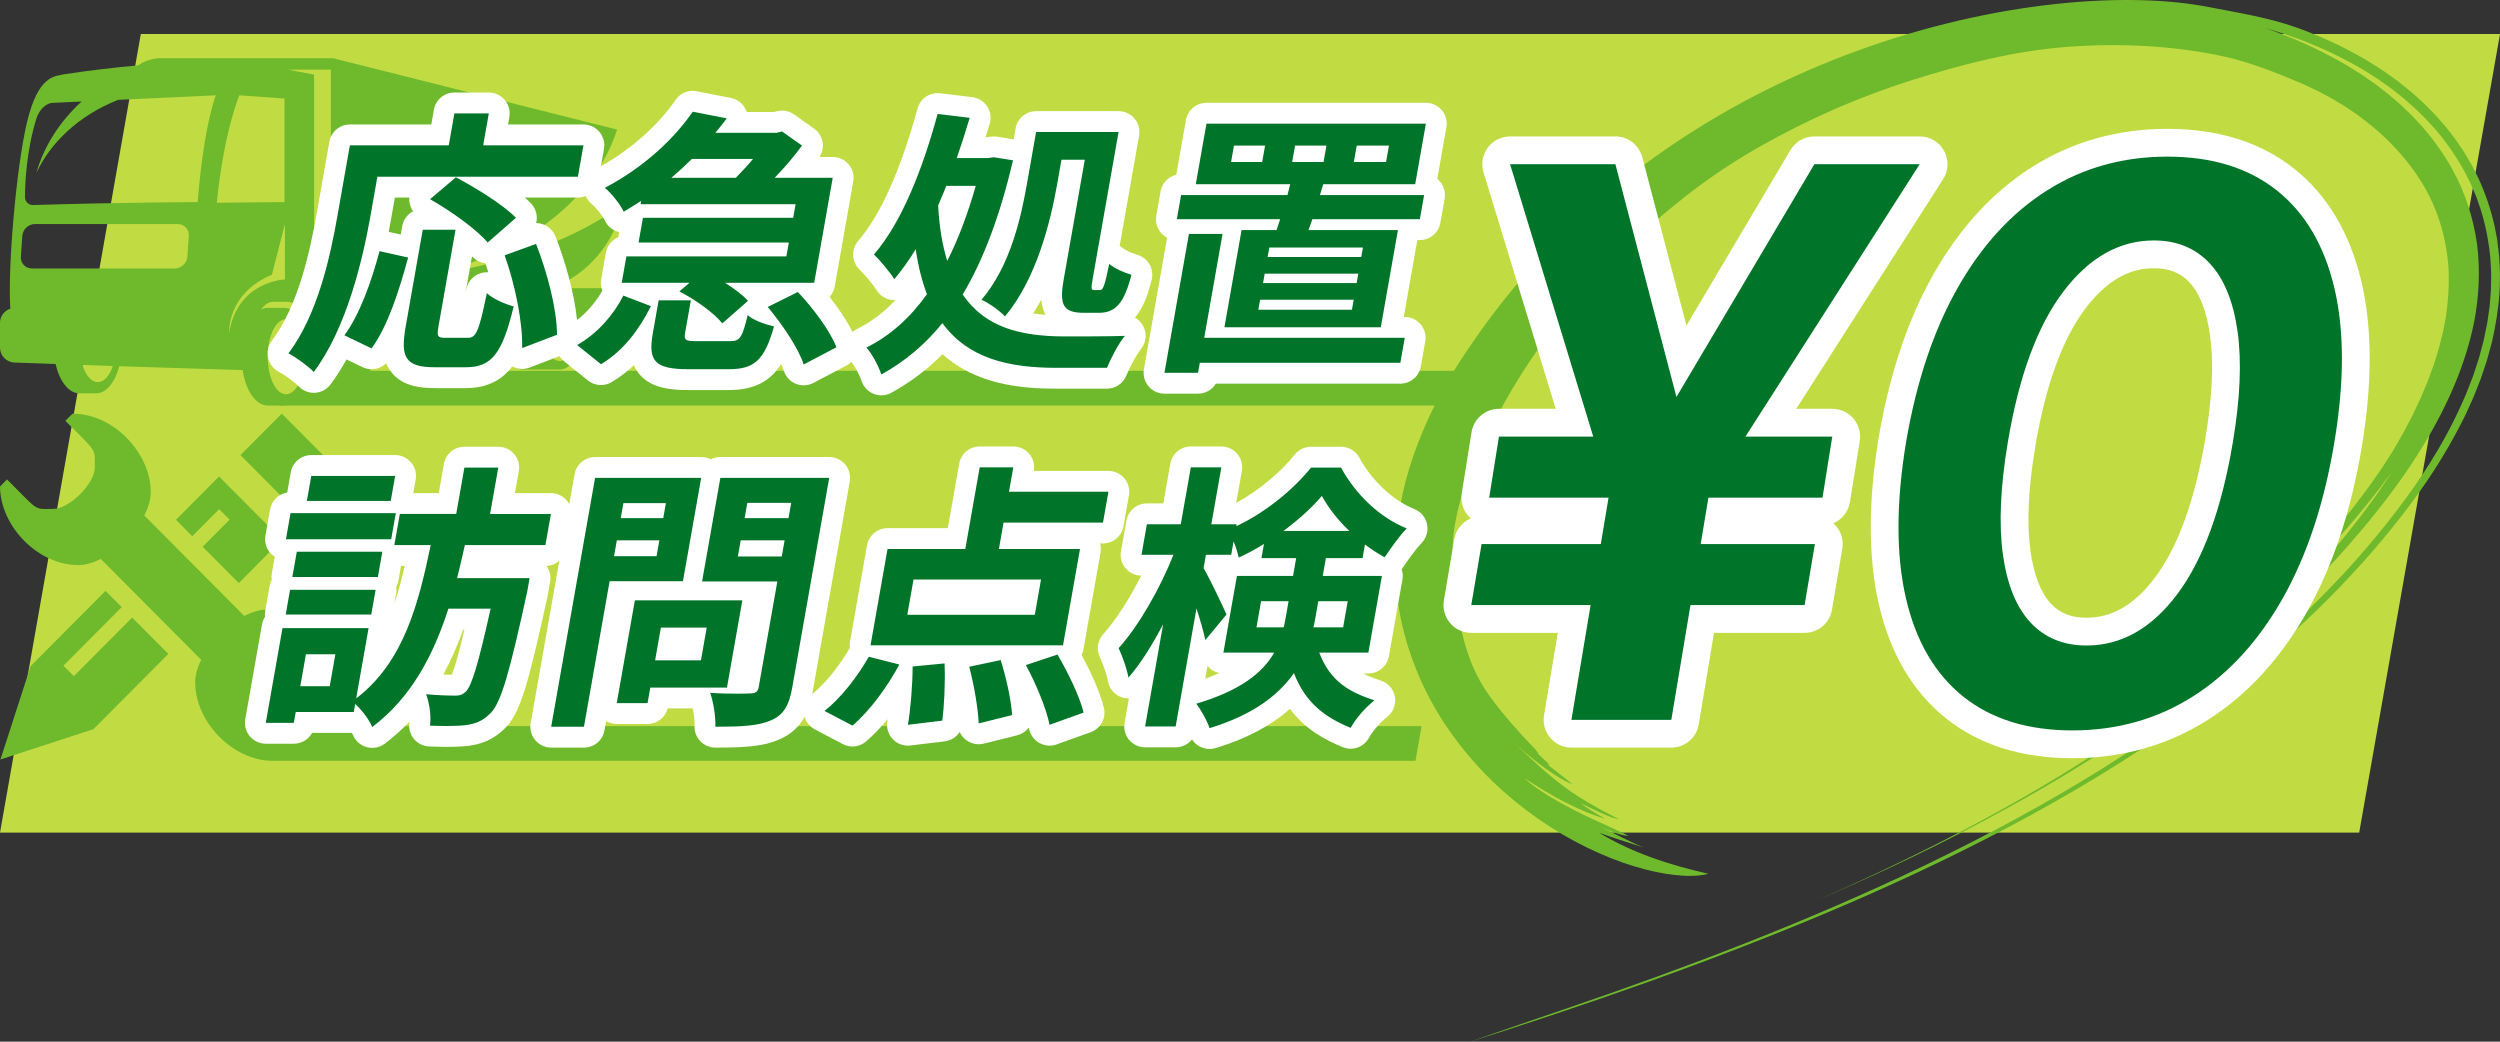 <?xml version="1.0" encoding="UTF-8"?>
<svg id="_レイヤー_1" data-name="レイヤー 1" xmlns="http://www.w3.org/2000/svg" version="1.1" viewBox="0 0 720 300">
  <rect x="0" y="0" width="720" height="300" fill="#333333" stroke="none"/>
  <defs>
    <style>
      .cls-1 {
        fill: #d1ef45;
        opacity: .9;
      }

      .cls-1, .cls-2, .cls-3, .cls-4 {
        stroke-width: 0px;
      }

      .cls-2 {
        fill: #6fba2c;
      }

      .cls-3 {
        fill: #00752a;
      }

      .cls-4 {
        fill: #fff;
      }
    </style>
  </defs>
  <polygon class="cls-1" points="40.555 9.794 0 239.794 679.445 239.794 720 9.794 40.555 9.794"/>
  <path class="cls-2" d="M443.014,216.785c.084-.065.168-.129.261-.185-.185-.025-.235.069-.261.185ZM719.985,78.217l-.09-1.856c-.073-1.237-.083-2.48-.265-3.709-.151-1.231-.276-2.467-.455-3.695-.231-1.221-.462-2.441-.693-3.659-1.071-4.849-2.668-9.579-4.753-14.073-.556-1.107-1.11-2.213-1.664-3.318-.595-1.081-1.241-2.133-1.862-3.199l-.471-.797c-.155-.267-.34-.512-.509-.77l-1.037-1.525-1.04-1.524c-.363-.494-.747-.971-1.121-1.457l-1.129-1.45-.566-.724c-.189-.241-.399-.461-.598-.693-.809-.915-1.616-1.829-2.422-2.742-1.703-1.728-3.379-3.496-5.209-5.064-1.766-1.656-3.679-3.099-5.545-4.607-1.945-1.378-3.848-2.832-5.866-4.067-3.634-2.408-7.474-4.439-11.356-6.386l-2.955-1.355-1.481-.677c-.497-.214-1.001-.411-1.501-.618l-3.012-1.223c-1.005-.407-2.031-.742-3.048-1.116-8.153-2.91-16.683-4.211-25.153-5.873-46.552-9.134-152.392,10.643-211.198,95.308-2.874,4.138-5.719,8.33-8.233,12.79l-.961,1.657-.906,1.699c-.595,1.139-1.222,2.255-1.787,3.416l-1.68,3.49c-.288.576-.532,1.181-.794,1.775l-.772,1.788c-2.019,4.79-3.759,9.75-5.102,14.868-1.317,5.127-2.244,10.403-2.682,15.754-.44,5.35-.386,10.773.203,16.142.587,5.369,1.71,10.679,3.328,15.801,1.435,4.547,3.398,9.401,5.944,14.25.158.304.31.612.475.914.169.299.338.6.508.901.341.602.684,1.207,1.029,1.816.704,1.208,1.467,2.394,2.218,3.605.801,1.172,1.581,2.378,2.429,3.542.858,1.155,1.693,2.345,2.614,3.468,3.608,4.559,7.649,8.894,12.014,12.765,4.355,3.883,8.971,7.377,13.661,10.379,9.389,6,19.012,10.074,27.173,12.185,4.08,1.063,7.791,1.646,10.917,1.831,1.556.112,2.984.073,4.224,0,1.25-.103,2.329-.289,3.213-.533-2.692-.622-5.437-1.297-8.185-2.066-2.739-.795-5.494-1.645-8.187-2.629-5.388-1.955-10.573-4.34-15.064-7.117,3.787,1.404,8.181,2.764,12.629,4.167-4.107-1.679-8.389-4.073-12.174-5.757,3.162,1.36,6.464,2.532,7.944,2.438-1.18-.585-2.476-1.239-3.859-1.842-1.357-.651-2.8-1.257-4.185-1.91-2.798-1.25-5.443-2.54-7.315-3.51-.549-.286-1.591-.829-2.892-1.506-1.282-.712-2.846-1.542-4.365-2.491-1.545-.914-3.046-1.943-4.336-2.852-1.257-.949-2.308-1.773-2.86-2.384,3.584,2.378,7.692,4.885,11.771,6.96,4.074,2.085,8.111,3.74,11.409,4.681-.608-.363-1.218-.717-1.829-1.067-.609-.354-1.204-.726-1.804-1.087-1.205-.713-2.351-1.501-3.468-2.305.801.332,1.751.8,2.767,1.299,1.03.476,2.102,1.02,3.156,1.487,1.058.459,2.057.911,2.934,1.207.874.302,1.597.499,2.068.521-3.095-1.562-5.975-3.119-8.827-4.796-1.432-.831-2.827-1.734-4.251-2.665-1.397-.967-2.823-1.963-4.231-3.089-.288-.225-.574-.449-.858-.671-.278-.231-.553-.46-.828-.688-.548-.457-1.091-.91-1.63-1.358-.526-.463-1.047-.923-1.566-1.38-.26-.228-.52-.454-.779-.681l-.758-.697c-.507-.461-1.012-.921-1.518-1.381-.498-.468-.995-.935-1.494-1.404-1.017-.919-1.988-1.893-3.023-2.839,2.482,2.251,5.477,4.773,8.431,6.908,2.953,2.137,5.852,3.893,8.031,4.752-1.16-.987-2.355-1.98-3.612-2.918-1.221-.98-2.503-1.907-3.709-2.899.36.164.612.214.758.162-.524-.449-1.106-1-1.687-1.561-.568-.574-1.143-1.149-1.684-1.618.046-.074.05-.183.071-.278-.025.019-.049.038-.075.057l-.67-.943c-2.425-2.474-4.779-5.04-7.03-7.64-2.24-2.607-4.4-5.242-6.315-7.926-2.051-2.851-3.654-5.83-4.934-8.845-1.268-3.023-2.166-6.094-2.895-9.162l-.499-2.309c-.15-.771-.269-1.549-.411-2.321-.065-.387-.149-.77-.201-1.16l-.161-1.169c-.057-.389-.114-.778-.172-1.168l-.09-.584-.063-.59c-.087-.786-.182-1.573-.289-2.363-.08-.793-.16-1.591-.24-2.394-.04-.402-.103-.803-.132-1.208-.033-.406-.067-.813-.1-1.222-.04-.409-.081-.82-.122-1.232l-.068-.621-.043-.625c-.37-4.191-.159-8.436.567-12.609.716-4.177,1.892-8.285,3.359-12.312,1.446-4.037,3.275-7.97,5.225-11.889.245-.49.491-.98.737-1.471.242-.492.484-.986.755-1.469.525-.972,1.044-1.95,1.556-2.936.514-.985,1.088-1.949,1.617-2.938.267-.494.534-.989.801-1.485.272-.494.563-.981.841-1.475,4.082-7.262,8.83-14.344,14.154-21.104,5.318-6.765,11.146-13.252,17.347-19.419l2.346-2.295c.784-.764,1.562-1.535,2.374-2.271,1.613-1.484,3.212-2.985,4.85-4.445l4.973-4.318c1.688-1.39,3.388-2.761,5.089-4.132,6.876-5.389,14.127-10.283,21.677-14.55,7.115-4.016,14.322-7.65,21.632-10.837,7.313-3.178,14.704-5.95,22.155-8.305,14.9-4.699,29.718-8.479,44.885-9.606,7.58-.567,15.158-.66,22.675-.225,7.514.441,14.976,1.385,22.264,2.978,7.287,1.585,14.743,4.487,21.514,7.369,1.714.677,3.344,1.516,5.005,2.29.838.374,1.624.838,2.433,1.26.802.435,1.614.851,2.406,1.299.777.467,1.555.935,2.334,1.404l1.166.7,1.124.756c.747.503,1.495,1.007,2.244,1.511.731.524,1.435,1.079,2.154,1.614,6.653,5.019,12.464,11.193,16.749,18.181,4.279,7.008,6.785,14.89,7.549,23.107.343,4.122.208,8.331-.265,12.556l-.422,3.173-.611,3.177-.148.794c-.046.265-.129.529-.191.793l-.398,1.585c-.276,1.055-.482,2.115-.84,3.164-.321,1.051-.641,2.102-.961,3.151-.142.527-.362,1.044-.543,1.566l-.566,1.562c-.693,2.092-1.63,4.138-2.459,6.197l-.32.77-.359.761-.715,1.52c-.483,1.011-.926,2.031-1.431,3.032-.52.998-1.038,1.993-1.555,2.986-.257.498-.513.995-.769,1.491-.244.501-.551.98-.822,1.47-.824,1.425-1.676,2.95-2.63,4.532-1.001,1.563-2.052,3.202-3.144,4.907-1.153,1.678-2.384,3.404-3.633,5.191-.305.449-.642.892-.983,1.338-.338.447-.679.896-1.021,1.349-.685.905-1.378,1.821-2.079,2.748-5.698,7.349-12.371,14.988-19.409,22.157-7.02,7.186-14.35,13.939-21.049,19.865-1.681,1.478-3.313,2.913-4.884,4.294-1.591,1.362-3.112,2.686-4.549,3.964-1.454,1.259-2.844,2.451-4.125,3.604-.641.578-1.261,1.138-1.858,1.678-.603.535-1.181,1.056-1.73,1.563,6.308-4.849,12.6-9.847,18.776-15.026,6.154-5.201,12.189-10.58,18.011-16.145,5.817-5.567,11.446-11.301,16.7-17.257,5.259-5.941,10.258-12.07,14.74-18.242-.536.896-1.158,1.751-1.744,2.624l-1.781,2.612-.892,1.307-.946,1.288-1.894,2.579c-1.239,1.738-2.583,3.403-3.901,5.092-.664.841-1.314,1.691-1.989,2.525l-2.063,2.474c-5.5,6.603-11.388,12.95-17.589,19.032-6.195,6.088-12.729,11.886-19.497,17.429-6.769,5.543-13.779,10.827-20.967,15.869-14.38,10.082-29.46,19.205-44.874,27.494-15.411,8.299-31.133,15.813-46.887,22.721,14.807-6.349,29.414-13.147,43.639-20.593,7.116-3.716,14.145-7.575,21.069-11.588,6.915-4.029,13.714-8.226,20.388-12.585l2.497-1.641,1.249-.82,1.233-.841,4.929-3.366,4.861-3.451c.816-.567,1.61-1.162,2.408-1.752l2.394-1.768c6.361-4.741,12.57-9.656,18.576-14.78,11.954-10.3,23.201-21.338,33.206-33.338l1.886-2.241c.628-.748,1.216-1.525,1.826-2.285l1.818-2.292c.607-.763,1.221-1.523,1.785-2.307,1.156-1.556,2.311-3.111,3.465-4.665,1.094-1.591,2.188-3.181,3.28-4.77,4.266-6.417,8.096-13.076,11.243-19.999,3.145-6.919,5.601-14.107,7.058-21.479,1.382-7.371,1.734-14.918.77-22.353-1.078-7.395-3.359-14.699-7.08-21.317-1.777-3.358-3.978-6.48-6.315-9.503-1.224-1.464-2.411-2.974-3.754-4.341l-.981-1.052c-.329-.35-.648-.711-1.002-1.033l-2.079-1.993c-.352-.326-.683-.68-1.053-.985l-1.092-.939-2.193-1.88-2.283-1.767-1.144-.886c-.382-.295-.785-.556-1.177-.836l-2.372-1.655c-.199-.137-.394-.28-.596-.412l-.611-.385-1.223-.77c-.818-.508-1.627-1.041-2.457-1.532-.839-.476-1.677-.953-2.514-1.428-6.732-3.774-13.837-6.877-21.127-9.35.543.137,1.079.313,1.616.479.537.167,1.075.335,1.614.502.538.168,1.077.336,1.616.504l.809.252.801.284c2.135.767,4.288,1.493,6.396,2.389,4.254,1.669,8.414,3.695,12.49,5.922,1.008.578,2.019,1.157,3.031,1.737,1.002.598,1.976,1.251,2.965,1.875l1.477.951,1.436,1.024,1.436,1.025c.478.343.963.676,1.418,1.054.923.735,1.847,1.472,2.773,2.21.471.356.896.775,1.345,1.163l1.329,1.184c.439.4.895.779,1.319,1.197l1.264,1.263c.834.852,1.711,1.658,2.483,2.575,3.263,3.489,6.119,7.395,8.582,11.534l.922,1.555c.16.255.294.526.429.796l.409.808.817,1.617.408.808c.139.268.242.554.364.83.47,1.112.94,2.226,1.412,3.342.393,1.144.786,2.289,1.18,3.436,1.446,4.625,2.367,9.413,2.786,14.248.065,1.211.13,2.423.196,3.637l.023.454-.006.456-.012.911-.024,1.822-.012.911c-.003.303-.003.607-.035.91l-.143,1.818-.143,1.817c-.027.302-.04.606-.079.908l-.129.903c-.171,1.203-.343,2.406-.515,3.611-.216,1.197-.482,2.386-.72,3.579-.127.595-.235,1.194-.376,1.786l-.471,1.766-.471,1.766-.235.883c-.075.295-.156.588-.257.877-.379,1.158-.759,2.318-1.139,3.478l-.284.869-.143.434-.166.427-.662,1.709c-.448,1.136-.866,2.284-1.338,3.411-.498,1.116-.997,2.233-1.496,3.351-4.035,8.921-9.207,17.338-14.962,25.34-11.575,15.998-25.284,30.54-40.183,43.597-14.912,13.067-31.031,24.675-47.679,35.079-16.37,10.226-33.257,19.297-50.217,27.489-.296.143-.592.288-.888.431-17.264,8.303-34.602,15.7-51.683,22.438-17.083,6.742-33.921,12.793-50.252,18.394-9.898,3.403-20.959,7.134-29.309,10.109,16.422-5.221,33.29-10.823,50.442-16.939,12.34-4.409,24.828-9.087,37.37-14.104,4.885-1.954,9.777-3.955,14.673-6.019,17.463-7.364,34.966-15.454,52.163-24.537,17.191-9.085,34.082-19.169,50.166-30.542,16.077-11.369,31.347-24.048,45.082-38.223,6.864-7.085,13.343-14.537,19.324-22.351,5.977-7.814,11.389-16.063,15.872-24.806l.84-1.639c.277-.548.573-1.087.815-1.652.508-1.119,1.015-2.238,1.522-3.356.25-.561.515-1.116.754-1.682l.676-1.714c.451-1.145.901-2.288,1.351-3.431.391-1.167.781-2.333,1.171-3.498l.535-1.605.049-.146c.172-.59.327-1.186.491-1.779.323-1.189.645-2.378.967-3.565.254-1.207.509-2.413.762-3.617.915-4.838,1.551-9.765,1.512-14.722l.016-.929c.006-.31.016-.619-.008-.928Z"/>
  <path class="cls-2" d="M38.061,177.852l-16.794,16.88-2.996-3.011,16.794-16.879-4.684-4.665-21.562,21.672h0L.127,218.736l26.795-8.737h0l21.562-21.672-10.422-10.475h0ZM55.362,154.442l7.764-7.804,2.996,3.011-7.764,7.804,10.422,10.475,12.406-12.511-18.102-18.194-12.406,12.469,4.684,4.75h0ZM81.144,119.113l-11.899,11.96,18.102,18.194,11.899-11.96-18.102-18.194h0ZM77.051,175.52c-2.152,0-4.431.721-6.709,1.866l-28.778-28.924c1.139-2.248,1.857-4.538,1.857-6.658,0-11.493-10.887-22.647-22.322-22.647h-.211c-.042,0-1.35,1.315-2.068,2.036,9.241,9.288,8.481,7.761,8.481,13.444,0,4.623-7.342,11.917-11.857,11.917-.97,0-1.73.042-2.405.042-3.122,0-3.165-.679-11.013-8.525-.717.721-2.025,2.036-2.025,2.078.127,11.536,11.013,22.605,22.533,22.605,2.068,0,4.304-.679,6.498-1.781l28.905,29.051c-1.097,2.205-1.73,4.453-1.73,6.446,0,11.493,10.887,22.647,22.322,22.647h.211c.042,0,1.35-1.315,2.068-2.036-9.241-9.288-8.481-7.761-8.481-13.444,0-4.623,7.342-11.917,11.857-11.917.97,0,1.73-.042,2.405-.042,3.123,0,3.165.679,11.013,8.525.717-.721,2.025-2.036,2.025-2.078-.169-11.536-11.055-22.605-22.575-22.605h0Z"/>
  <path class="cls-2" d="M71.096,209.118l7.635,10h328.929l1.763-10H71.096Z"/>
  <path class="cls-2" d="M179.294,58.919c-16.833,12.327-40.425,18.935-60.93,20.911,25.61-3.524,51.62-18.637,59.373-42.512l-80.862-20.308c-.274-.122-.571-.192-.882-.222l-.109-.027v.016c-.055-.003-.107-.017-.163-.017h-49.337c-2.451,0-4.719.765-6.598,2.058-6.621.613-13.896,1.439-21.215,2.554-2.724.653-7.575.033-10.885,14.221-2.989,12.81-5.503,41.382-4.708,53.307-1.719.564-2.977,2.171-2.977,4.099v7.088c0,2.33,1.835,4.243,4.151,4.325l11.848.418c1.153,4.976,3.792,8.459,6.867,8.459h4.796c2.938,0,5.474-3.185,6.7-7.81l35.512,1.109c.894,5.885,3.774,10.197,7.195,10.197h4.796c3.421,0,6.3-4.312,7.194-10.197h1.405v-5.694l2.898-.195c.152,6.901,3.173,12.414,6.886,12.414h10.598c3.191,0,5.868-4.072,6.658-9.594l11.742-1.208,2.14-2.153h4.66v-2.323l7.96-.535c.869,5.289,3.492,9.132,6.595,9.132h10.597c3.409,0,6.233-4.643,6.793-10.743l9.304-.624v-12.057h-18.337c10.298-3.961,18.098-13.003,20.337-24.089ZM28.177,110.044c-1.859,0-3.49-1.97-4.431-4.94l8.761.309c-.955,2.798-2.537,4.631-4.33,4.631ZM53.968,73.892c-.129,1.887-1.755,3.418-3.631,3.418H9.175c-1.877,0-3.294-1.53-3.165-3.418l.405-5.943c.129-1.887,1.755-3.418,3.632-3.418h41.162c1.877,0,3.294,1.53,3.165,3.418l-.406,5.943ZM56.933,58.211s-21.5.048-47.442.842c-1.341.041-2.309-1.123-2.303-2.244.02-3.981.414-13.453,3.302-22.684.697-2.232,2.563-4.508,4.887-4.508l8.12-.376c-6.592,6.043-11.003,13.293-13.006,20.555,3.95-8.577,12.166-16.593,23.565-21.043l28.076-1.301c-2.506,7.248-4.299,19.041-5.199,30.76ZM68.931,27.451l12.998.929v29.816l-19.496.195c2.073-20.587,6.498-30.939,6.498-30.939ZM65.99,95.905s-.738-11.332,12.321-16.784l3.749-14.591v15.953s-13.669.401-16.069,15.421ZM82.38,113.54c-2.917,0-5.282-4.841-5.282-10.813s2.365-10.811,5.282-10.811,5.282,4.84,5.282,10.811-2.365,10.813-5.282,10.813ZM89.328,101.892c-.232-7.372-3.48-13.221-7.465-13.221h-4.796c-.654,0-1.284.174-1.889.469,1.012-1.404,2.213-2.229,3.505-2.229h4.165c3.591,0,6.502,6.293,6.502,14.057,0,.311-.013.616-.022.923ZM95.288,81.868h-4.826V21.487l-7.482-1.42h12.308v61.801ZM110.844,110.628c-2.902,0-5.254-4.688-5.254-10.471,0-.094.006-.185.007-.279l10.475-.703c.015.324.025.651.025.982,0,5.783-2.352,10.471-5.254,10.471ZM166.316,95.803c-.531,4.662-2.619,8.146-5.119,8.146-2.377,0-4.383-3.148-5.032-7.465l10.151-.681Z"/>
  <path class="cls-2" d="M88.096,106.784l-1.908,5.337-5.855,4.663h337.327l1.763-10H88.096Z"/>
  <g>
    <path class="cls-3" d="M596.847,214.36c-13.747,0-25.19-3.596-34.011-10.688-8.811-7.082-14.815-17.373-17.848-30.584-2.944-12.82-2.947-28.389-.01-46.275,3.039-17.852,8.206-33.287,15.36-45.9,7.253-12.789,16.385-22.713,27.143-29.499,10.844-6.838,23.2-10.306,36.726-10.306,13.683,0,25.104,3.55,33.949,10.553,8.839,7,14.901,17.194,18.02,30.299,3.028,12.732,3.047,28.263.054,46.16-2.982,17.879-8.121,33.381-15.274,46.075-7.253,12.869-16.41,22.873-27.216,29.736-10.896,6.92-23.309,10.429-36.893,10.429ZM620.3,73.252c-8.707,0-16.204,4.323-22.918,13.216-7.026,9.307-12.139,23.32-15.194,41.65-2.061,12.305-2.528,22.73-1.39,30.987,1.077,7.824,3.409,13.699,6.932,17.464,3.356,3.59,7.668,5.335,13.183,5.335,8.805,0,16.323-4.331,22.985-13.241,6.98-9.336,12.097-23.422,15.206-41.868,2.059-12.243,2.514-22.609,1.352-30.809-1.101-7.775-3.447-13.63-6.974-17.401-3.357-3.589-7.67-5.334-13.182-5.334ZM452.569,211.313c-1.176,0-2.293-.518-3.053-1.415s-1.086-2.084-.893-3.244l4.743-28.392h-29.644c-1.178,0-2.295-.519-3.055-1.418-.761-.899-1.086-2.087-.89-3.249l2.971-17.58c.325-1.925,1.992-3.333,3.944-3.333h30.946l.896-5.36h-29.653c-1.171,0-2.284-.514-3.044-1.405s-1.091-2.071-.906-3.228l2.814-17.58c.312-1.94,1.985-3.368,3.95-3.368h21.752l-22.372-73.278c-.371-1.212-.145-2.529.61-3.548.754-1.019,1.947-1.62,3.215-1.62h30.332c1.818,0,3.408,1.227,3.869,2.985l15.151,57.766,34.839-58.791c.721-1.216,2.028-1.961,3.441-1.961h30.332c1.462,0,2.807.797,3.509,2.079.702,1.282.648,2.845-.139,4.076l-46.239,72.291h17.697c1.171,0,2.284.513,3.044,1.405.76.891,1.091,2.071.905,3.228l-2.814,17.58c-.311,1.94-1.984,3.368-3.949,3.368h-29.466l-.896,5.36h28.172c1.178,0,2.295.519,3.055,1.418.761.899,1.086,2.087.89,3.249l-2.971,17.58c-.325,1.925-1.992,3.333-3.944,3.333h-29.474l-4.964,29.71c-.322,1.928-1.99,3.341-3.945,3.341h-28.769Z"/>
    <path class="cls-4" d="M624.208,45.108c12.82,0,23.308,3.23,31.465,9.688,8.156,6.459,13.693,15.822,16.612,28.089,2.918,12.267,2.918,27.126,0,44.575-2.919,17.502-7.856,32.425-14.814,44.77-6.958,12.345-15.583,21.787-25.876,28.323-10.293,6.537-21.876,9.806-34.748,9.806s-23.374-3.268-31.504-9.806c-8.13-6.536-13.616-15.99-16.456-28.362-2.841-12.371-2.828-27.281.039-44.731,2.971-17.449,7.935-32.308,14.892-44.575,6.957-12.267,15.557-21.629,25.797-28.089,10.241-6.458,21.772-9.688,34.592-9.688M600.912,185.904c10.057,0,18.787-4.948,26.188-14.845,7.4-9.896,12.715-24.429,15.948-43.598,2.136-12.709,2.592-23.387,1.368-32.035-1.225-8.646-3.897-15.17-8.013-19.572-4.117-4.401-9.486-6.602-16.104-6.602-9.955,0-18.658,4.936-26.11,14.806-7.453,9.872-12.769,24.338-15.947,43.403-2.138,12.763-2.607,23.493-1.407,32.191,1.198,8.7,3.856,15.249,7.974,19.651,4.116,4.402,9.485,6.602,16.104,6.602M552.867,47.296h.005M552.867,47.296l-50.176,78.446h25.004l-2.814,17.58h-32.852l-2.232,13.361h32.896l-2.971,17.58h-32.862l-5.522,33.05h-28.768l5.522-33.05h-34.368l2.971-17.58h34.334l2.232-13.361h-34.377l2.814-17.58h27.156l-23.95-78.446h30.331l17.582,67.027,39.72-67.027h30.332M624.208,37.108c-14.293,0-27.368,3.675-38.859,10.922-11.322,7.141-20.907,17.54-28.489,30.909-7.384,13.02-12.707,28.893-15.82,47.179-3.03,18.447-3.011,34.535.051,47.865,3.238,14.108,9.712,25.146,19.24,32.806,9.548,7.678,21.834,11.571,36.517,11.571,14.356,0,27.49-3.719,39.037-11.053,11.369-7.22,20.977-17.7,28.556-31.149,7.382-13.098,12.676-29.04,15.736-47.382,3.081-18.424,3.045-34.488-.108-47.742-3.332-14-9.868-24.937-19.428-32.509-9.569-7.576-21.826-11.417-36.432-11.417h0ZM600.912,177.904c-4.406,0-7.667-1.292-10.26-4.066-2.948-3.151-4.93-8.29-5.892-15.278-1.083-7.856-.622-17.874,1.372-29.778,2.95-17.695,7.809-31.118,14.442-39.904,5.907-7.824,12.359-11.627,19.726-11.627,4.405,0,7.665,1.293,10.262,4.068,2.953,3.158,4.95,8.282,5.934,15.229,1.103,7.793.653,17.748-1.337,29.586-3.003,17.809-7.87,31.313-14.465,40.134-5.855,7.83-12.325,11.636-19.781,11.636h0ZM552.872,39.296h-30.337c-2.826,0-5.442,1.491-6.882,3.922l-29.958,50.554-12.723-48.505c-.923-3.518-4.102-5.97-7.738-5.97h-30.331c-2.536,0-4.921,1.202-6.43,3.24-1.509,2.038-1.962,4.671-1.221,7.096l20.795,68.11h-16.348c-3.93,0-7.278,2.855-7.899,6.735l-2.814,17.58c-.37,2.313.292,4.673,1.812,6.455.244.286.507.554.785.8-2.454,1.038-4.307,3.271-4.775,6.037l-2.971,17.58c-.392,2.322.258,4.699,1.778,6.497,1.52,1.798,3.755,2.836,6.11,2.836h24.92l-3.965,23.732c-.388,2.32.265,4.693,1.786,6.488,1.52,1.795,3.753,2.83,6.105,2.83h28.768c3.91,0,7.246-2.826,7.891-6.682l4.405-26.369h26.087c3.904,0,7.238-2.818,7.888-6.667l2.971-17.58c.392-2.322-.258-4.699-1.778-6.497-.251-.296-.521-.572-.807-.826,2.476-1.047,4.338-3.31,4.786-6.106l2.814-17.58c.37-2.313-.292-4.673-1.812-6.455-1.52-1.783-3.745-2.809-6.088-2.809h-10.39l42.199-65.975c.862-1.276,1.365-2.815,1.365-4.47,0-4.418-3.579-8-7.998-8h0ZM552.867,55.296h.005-.005Z"/>
  </g>
  <g>
    <path class="cls-3" d="M253.838,110.852c-.364,0-.729-.066-1.078-.2-.831-.32-1.477-.992-1.763-1.835-.782-2.304-2.469-5.372-3.684-6.7-.637-.696-.909-1.652-.734-2.58s.776-1.719,1.623-2.136c5.788-2.852,10.959-7.273,15.391-13.154-.534-1.554-1.008-3.157-1.427-4.822-.739.982-1.508,1.952-2.303,2.907-.572.688-1.418,1.08-2.305,1.08-.078,0-.157-.003-.235-.009-.97-.076-1.843-.618-2.342-1.454-.915-1.535-3.762-4.983-5.344-6.473-1.17-1.103-1.263-2.932-.21-4.147,6.783-7.833,12.743-21.057,17.713-39.305.359-1.318,1.556-2.211,2.892-2.211.12,0,.242.007.363.022l9.241,1.12c.878.106,1.664.595,2.149,1.334.484.739.618,1.655.365,2.502-.773,2.588-1.576,5.146-2.428,7.741h4.579l1.517-.211c.137-.019.275-.029.414-.029.158,0,.315.013.472.038l5.524.879c.804.128,1.52.577,1.985,1.242l1.228-6.96c.253-1.434,1.499-2.479,2.955-2.479h23.757c.887,0,1.728.393,2.298,1.072.57.679.81,1.576.656,2.449l-6.087,34.51c.143-.021.286-.031.429-.031.692,0,1.375.24,1.922.697,1.073.896,3.439,2.03,5.273,2.528,1.581.43,2.525,2.048,2.121,3.636-1.75,6.866-4.448,13.219-12.279,13.219h-4.32c-2.517,0-5.658-.302-7.636-2.66-2.05-2.443-1.934-5.981-1.13-10.542l5.447-30.879h-.626l-.777,4.402c-3,17.006-8.043,30.04-15,38.768,3.832,1.129,8.406,1.675,13.904,1.711,3.348,0,13.597,0,17.485-.158.041-.001.082-.002.122-.002,1.134,0,2.175.641,2.684,1.661.527,1.058.385,2.326-.364,3.24-1.542,1.882-3.7,5.938-4.673,8.401-.452,1.146-1.559,1.898-2.79,1.898h-14.559c-10.658,0-23.744-1.348-32.881-11.21-4.617,5.12-9.903,9.311-16.07,12.75-.452.252-.956.38-1.461.38ZM291.695,58.132c-2.683,9.056-5.781,16.913-9.361,23.746,4.937-6.965,7.635-15.737,9.361-23.746ZM273.226,59.678c.123,2.067.314,4.043.572,5.922,1.124-2.837,2.189-5.865,3.192-9.07h-2.419c-.442,1.071-.896,2.119-1.345,3.147ZM335.361,110.372c-.887,0-1.728-.393-2.298-1.072-.57-.679-.81-1.576-.656-2.449l7.056-40c.045-.253.12-.494.222-.719h-.759c-.887,0-1.728-.393-2.298-1.072-.57-.679-.81-1.576-.656-2.449l1.228-6.96c.253-1.434,1.499-2.479,2.955-2.479h1.232c-.009-.213.005-.428.043-.641l3.077-17.44c.253-1.434,1.499-2.479,2.955-2.479h63.193c.887,0,1.729.393,2.298,1.072.57.679.811,1.576.656,2.45l-3.012,17.072c.717.109,1.375.475,1.848,1.038.57.679.811,1.576.656,2.449l-1.228,6.96c-.253,1.434-1.498,2.479-2.954,2.479h-3.312c.008.212-.006.427-.044.641l-4.854,27.52h3.864c.887,0,1.729.393,2.298,1.072.57.679.811,1.576.656,2.45l-1.271,7.2c-.253,1.434-1.498,2.479-2.954,2.479h-55.236l-.071.401c-.253,1.434-1.499,2.479-2.955,2.479h-9.679ZM90.369,110.132c-.835,0-1.635-.348-2.204-.965-1.182-1.279-4.614-3.793-6.443-4.719-.792-.4-1.365-1.13-1.567-1.994-.202-.864-.011-1.772.521-2.482,7.87-10.497,11.391-26.079,13.579-38.481l3.556-20.16c.253-1.434,1.499-2.479,2.955-2.479h25.959l1.186-6.721c.253-1.434,1.499-2.479,2.955-2.479h9.918c.887,0,1.728.393,2.298,1.072.57.679.81,1.576.656,2.449l-1.002,5.679h25.301c.887,0,1.728.393,2.298,1.072.57.679.81,1.576.656,2.449l-1.595,9.04c-.253,1.434-1.499,2.479-2.955,2.479h-24.415c3.466,2.256,6.661,4.633,8.719,6.749.574.59.88,1.39.847,2.212s-.402,1.595-1.021,2.137l-6.917,6.054c.199-.134.418-.246.654-.332l9.058-3.28c.337-.122.682-.18,1.021-.18,1.202,0,2.333.727,2.794,1.909,3.015,7.714,6.235,18.925,6.23,27.254,0,1.243-.768,2.356-1.928,2.8l-10.036,3.84c-.347.133-.71.198-1.072.198-.614,0-1.223-.188-1.738-.555-.818-.581-1.292-1.533-1.261-2.536.003-.098.005-.196.007-.296-2.712,5.917-6.497,8.907-13.261,8.907h-8.879c-3.607,0-7.62-.386-10.023-3.25-2.29-2.729-2.177-6.728-1.546-10.776-1.272,2.731-2.681,5.237-4.257,7.369-.581.787-1.486,1.217-2.414,1.217-.438,0-.882-.096-1.299-.296l-7.234-3.48c-1.692,3.393-3.587,6.567-5.707,9.381-.535.711-1.358,1.147-2.247,1.191-.05.002-.1.004-.15.004ZM134.55,94.292c.877-1.494,2.112-7.507,2.724-10.483.221-1.077,1.014-1.947,2.066-2.267.287-.087.581-.129.872-.129.777,0,1.537.302,2.107.864.61.602,1.741,1.257,2.991,1.829-.771-3.29-1.724-6.576-2.8-9.554-.386-1.069-.127-2.215.578-3.011l-.65.569c-.549.48-1.252.743-1.976.743-.075,0-.15-.003-.225-.008-.802-.061-1.547-.441-2.066-1.056-.956-1.131-2.433-2.504-4.224-3.963l-4.668,26.467h5.272ZM109.304,69.331c.217,0,.437.023.657.073l7.865,1.758.972-5.511c.253-1.434,1.499-2.479,2.955-2.479h5.83c-1.703-1.129-3.464-2.214-5.19-3.186-.854-.481-1.42-1.351-1.514-2.327-.094-.977.296-1.938,1.043-2.573l1.405-1.194h-12.119l-1.524,8.642c-.39,2.208-.838,4.543-1.353,6.961.309-.106.638-.164.975-.164ZM198.185,109.332c-4.577,0-9.164-.419-11.718-3.464-1.739-2.072-2.024-4.791-1.804-7.498-2.984,3.876-6.313,6.886-10.051,9.103-.474.281-1.003.419-1.53.419-.669,0-1.335-.224-1.88-.662l-6.865-5.52c-.774-.623-1.19-1.588-1.11-2.579.08-.99.645-1.877,1.509-2.368,4.951-2.811,9.366-7.543,12.113-12.983.033-.064.067-.127.104-.188-.068-.067-.133-.137-.195-.211-.57-.679-.81-1.576-.656-2.449l1.341-7.601c.253-1.434,1.499-2.479,2.955-2.479h.676c-.17-.482-.217-1.006-.126-1.521l1.114-6.312c-.303.182-.609.364-.921.545-.463.27-.985.408-1.511.408-.301,0-.603-.045-.896-.137-.805-.252-1.467-.831-1.823-1.596-.86-1.844-3.156-4.609-4.635-5.85-.766-.643-1.161-1.625-1.055-2.618s.701-1.869,1.585-2.335c13.394-7.05,20.929-16.161,24.229-20.964.566-.824,1.497-1.301,2.472-1.301.191,0,.384.018.576.056l9.82,1.92c1.019.199,1.862.911,2.229,1.881.276.728.255,1.523-.039,2.224h11.166l1.229-.31c.242-.061.488-.091.732-.091.615,0,1.222.189,1.734.552l5.76,4.081c.656.464,1.098,1.172,1.227,1.966.129.793-.065,1.605-.54,2.253-1.051,1.437-2.264,2.971-3.559,4.509h9.98c.887,0,1.728.393,2.298,1.072.57.679.81,1.576.656,2.449l-5.334,30.241c-.253,1.434-1.499,2.479-2.955,2.479h-.339c3.846,4.45,7.866,10.1,9.545,14.487.543,1.419-.061,3.021-1.406,3.728l-9.434,4.96c-.436.229-.916.345-1.396.345-.388,0-.776-.075-1.143-.227-.822-.339-1.452-1.025-1.719-1.873-.606-1.926-2.019-4.621-3.9-7.548-2.948,8.246-6.917,11.007-14.916,11.007h-11.599ZM210.329,95.252c.242,0,.395-.011.487-.021.122-.181.261-.487.417-.916l-1.068.938h.164ZM205.91,95.252c-.079-.079-.154-.163-.224-.251-.94-1.181-2.546-2.62-4.46-4.053l-.759,4.303c.083,0,5.444,0,5.444,0ZM217.583,88.726c.148.123.354.26.609.405-.1-.403-.115-.828-.041-1.246-.137.304-.327.589-.568.841ZM217.678,84.681c.621.713.845,1.637.691,2.5.282-.626.773-1.144,1.399-1.455l2.56-1.274h-4.854c.07.077.138.153.204.229ZM187.177,84.847c.092-.141.196-.272.31-.395h-1.341l1.032.395Z"/>
    <path class="cls-4" d="M199.509,32.171l9.82,1.92c-1.04,1.36-2.174,2.8-3.294,4.16h17.598l1.59-.4,5.76,4.08c-2.108,2.88-4.94,6.24-7.876,9.28h16.718l-5.334,30.24h-25.677c2.663,1.68,5.138,3.52,6.602,5.2l-7.382,6.48c-2.357-2.96-7.68-6.8-12.375-9.2l2.917-2.48h-19.518l1.341-7.6h46.075l.706-4h-43.275l1.256-7.12h43.275l.692-3.92h-44.635l.169-.96c-1.623,1.04-3.247,2.08-5.03,3.12-1.045-2.24-3.614-5.36-5.426-6.88,11.551-6.08,20.138-14.4,25.304-21.92M193.35,51.211h18.558c1.656-1.68,3.435-3.6,4.959-5.44h-17.598c-1.844,1.84-3.849,3.68-5.919,5.44M140.783,32.651l-1.623,9.2h28.877l-1.595,9.04h-57.753l-1.962,11.12c-2.272,12.88-6.958,32.64-16.358,45.121-1.478-1.6-5.237-4.32-7.293-5.36,8.577-11.44,12.101-28.24,14.133-39.76l3.556-20.16h28.477l1.623-9.2h9.919M270.035,32.811l9.241,1.12c-1.171,3.92-2.409,7.76-3.726,11.6h8.959l1.722-.24,5.524.88c-3.811,16.16-8.586,28.72-14.495,38.641,6.531,9.68,17.001,12,29.066,12.08,3.28,0,13.678,0,17.626-.16-1.835,2.24-4.131,6.64-5.143,9.2h-14.558c-13.678,0-25.371-2.64-32.844-12.88-5.02,6.24-10.826,11.04-17.569,14.8-.842-2.48-2.701-6-4.31-7.76,6.658-3.28,12.535-8.48,17.428-15.36-1.417-3.76-2.508-8-3.233-12.96-1.924,3.2-4.032,6.08-6.164,8.64-1.049-1.76-4.08-5.44-5.863-7.12,8.036-9.28,14.025-24.64,18.339-40.481M272.808,75.131c3.181-6.24,5.905-13.52,8.21-21.6h-8.479c-.739,1.92-1.543,3.76-2.348,5.6.325,6.32,1.233,11.6,2.617,16M410.652,35.611h.005M410.652,35.611l-3.076,17.44h-26.477l-.95,3.12h29.996l-1.228,6.96h-30.956l-1.11,3.12h25.757l-4.939,28h-45.035l4.939-28h10.079c.329-.96.673-2,1.03-3.12h-29.757l1.228-6.96h30.636l.79-3.12h-27.197l3.076-17.44h63.193M389.907,46.651h9.279l.833-4.72h-9.279l-.833,4.72M372.149,46.651h9.039l.833-4.72h-9.039l-.833,4.72M354.551,46.651h8.959l.833-4.72h-8.959l-.833,4.72M365.083,74.011h26.957l.48-2.72h-26.957l-.48,2.72M363.756,81.532h26.957l.48-2.72h-26.957l-.48,2.72M362.401,89.212h26.957l.508-2.88h-26.957l-.508,2.88M322.151,38.011l-7.479,42.401c-.494,2.8-.39,3.12.49,3.12h1.68c.88,0,1.388-1.52,2.606-7.52,1.534,1.28,4.348,2.56,6.409,3.12-2.079,8.16-4.573,10.96-9.372,10.96h-4.319c-6.159,0-7.096-2.4-5.812-9.68l6.068-34.401h-6.719l-1.214,6.88c-1.976,11.2-6.054,27.52-15.065,38.241-1.332-1.52-4.814-4-6.752-4.8,8.375-9.84,11.39-23.76,13.112-33.521l2.611-14.8h23.757M168.037,41.851h.005M131.298,51.051c5.849,3.12,13.641,7.92,17.297,11.68l-8.135,7.12c-3.176-3.76-10.63-9.12-16.596-12.48l7.434-6.32M131.191,66.171l-4.911,27.84c-.508,2.88-.259,3.28,1.981,3.28h6.479c2.4,0,3.204-1.84,5.472-12.88,1.703,1.68,5.355,3.2,7.722,3.84-3.293,13.68-6.37,17.52-13.809,17.52h-8.879c-8.479,0-9.985-2.8-8.419-11.68l4.925-27.92h9.439M352.095,67.371h.005M352.095,67.371l-5.278,29.921h57.753l-1.27,7.2h-57.753l-.508,2.88h-9.679l7.056-40.001h9.679M154.388,70.251c3.252,8.32,6.029,18.88,6.024,26.16l-10.036,3.84c.216-7.12-1.982-18.24-5.046-26.72l9.058-3.28M109.307,72.331l8.234,1.84c-2.503,9.2-5.805,19.76-10.534,26.16l-7.816-3.76c4.432-6.08,7.749-15.36,10.115-24.24M229.785,84.092c4.315,4.56,9.303,11.2,11.11,15.92l-9.434,4.96c-1.435-4.56-6.127-11.52-10.357-16.56l8.681-4.32M179.528,85.132l7.943,3.04c-3.317,6.56-7.777,12.8-14.388,16.72l-6.865-5.52c5.778-3.28,10.483-8.64,13.311-14.24M198.965,86.492l-1.651,9.36c-.381,2.16.136,2.4,3.416,2.4h9.599c2.72,0,3.449-.96,5.006-7.52,1.426,1.44,5.12,2.72,7.58,3.28-2.79,9.92-5.773,12.32-13.132,12.32h-11.599c-9.759,0-11.561-2.48-10.178-10.32l1.679-9.52h9.279M199.508,26.17c-1.952,0-3.812.954-4.945,2.603-5.032,7.324-12.798,14.212-21.497,19.106l.844-4.783c.085-.402.13-.819.13-1.246,0-3.314-2.684-6-5.998-6h-21.731l.381-2.158c.308-1.747-.172-3.54-1.312-4.899-1.14-1.359-2.823-2.143-4.596-2.143h-9.919c-2.912,0-5.403,2.09-5.909,4.958l-.748,4.243h-23.442c-2.912,0-5.403,2.09-5.909,4.958l-3.556,20.16c-2.13,12.074-5.535,27.214-13.025,37.204-1.064,1.419-1.446,3.237-1.042,4.965.404,1.728,1.551,3.188,3.134,3.989,1.476.746,4.665,3.071,5.594,4.077,1.139,1.233,2.738,1.929,4.408,1.929.1,0,.2-.002.3-.008,1.777-.089,3.422-.962,4.492-2.383,1.631-2.165,3.177-4.574,4.636-7.22l4.608,2.217c.833.401,1.721.594,2.598.594,1.556,0,3.079-.605,4.216-1.728.405,1.007.961,1.961,1.704,2.846,3.214,3.831,8.273,4.322,12.321,4.322h8.879c6.367,0,10.506-2.425,13.4-6.241.882.477,1.864.721,2.853.721.723,0,1.449-.131,2.144-.396l8.614-3.296c.35.559.795,1.063,1.323,1.488l6.865,5.52c1.091.877,2.422,1.324,3.761,1.324,1.054,0,2.111-.277,3.059-.839,2.282-1.353,4.419-2.971,6.422-4.867.388.91.912,1.786,1.604,2.611,3.353,3.997,8.967,4.536,14.016,4.536h11.599c7.736,0,12.198-2.729,15.171-7.498.339.72.604,1.373.783,1.94.534,1.696,1.793,3.068,3.437,3.746.734.302,1.511.453,2.286.453.962,0,1.921-.231,2.792-.689l9.434-4.96c.562-.295,1.059-.669,1.484-1.101.852.986,2.305,3.559,2.985,5.56.573,1.686,1.865,3.03,3.527,3.67.696.268,1.426.4,2.155.4,1.011,0,2.018-.256,2.922-.76,5.523-3.08,10.371-6.735,14.683-11.083,9.666,8.67,22.349,9.923,32.807,9.923h14.558c2.463,0,4.675-1.505,5.58-3.795.872-2.207,2.898-6.009,4.204-7.603,1.497-1.828,1.783-4.364.728-6.479-.553-1.109-1.42-1.994-2.46-2.57,2.917-3.443,4.085-8.027,4.81-10.871.809-3.175-1.079-6.412-4.241-7.272-1.517-.412-3.47-1.38-4.138-1.937-.264-.22-.544-.415-.835-.584l5.604-31.767c.308-1.747-.172-3.54-1.312-4.899-1.14-1.359-2.823-2.143-4.596-2.143h-23.757c-2.912,0-5.403,2.09-5.909,4.958l-.556,3.154-4.754-.757c-.313-.05-.628-.075-.944-.075-.277,0-.553.019-.828.057l-1.31.183h-.257c.405-1.292.801-2.584,1.189-3.882.506-1.695.239-3.526-.73-5.006-.969-1.479-2.541-2.456-4.297-2.669l-9.241-1.12c-.244-.03-.486-.044-.727-.044-2.674,0-5.066,1.787-5.784,4.424-4.782,17.559-10.69,30.744-17.086,38.129-2.105,2.431-1.919,6.09.421,8.295,1.458,1.374,4.12,4.645,4.824,5.825.997,1.672,2.743,2.757,4.684,2.909.157.012.314.018.47.018.106,0,.211-.003.316-.008-3.331,3.56-7.013,6.343-10.999,8.306-.499.246-.955.556-1.359.919-1.636-3.342-4.091-6.931-6.604-10.122.752-.819,1.282-1.852,1.486-3.013l5.334-30.24c.308-1.747-.172-3.54-1.312-4.899-1.14-1.359-2.823-2.143-4.596-2.143h-3.818c.816-1.25,1.139-2.763.898-4.244-.258-1.587-1.142-3.003-2.454-3.932l-5.76-4.08c-1.024-.725-2.238-1.104-3.469-1.104-.489,0-.98.06-1.463.181l-.87.219h-7.851c-.031-.096-.065-.192-.101-.287-.736-1.94-2.422-3.363-4.459-3.761l-9.82-1.92c-.384-.075-.77-.112-1.152-.112h0ZM322.151,44.011h.005-.005ZM151.141,56.891h15.301c.79,0,1.55-.154,2.247-.436.365.851.927,1.619,1.658,2.233,1.299,1.09,3.239,3.522,3.844,4.819.713,1.529,2.036,2.687,3.646,3.19.167.052.335.097.504.134l-.262,1.484c-1.837.769-3.228,2.43-3.592,4.493l-1.341,7.6c-.197,1.118-.071,2.254.343,3.284-1.882,3.302-4.426,6.25-7.301,8.491-.794-8.018-3.579-17.378-6.213-24.117-.922-2.36-3.178-3.812-5.576-3.817.108-.414.173-.842.191-1.277.066-1.645-.546-3.244-1.694-4.424-.534-.549-1.124-1.104-1.756-1.657h0ZM113.723,56.891h4.16c-.028.348-.026.701.008,1.054.102,1.062.483,2.061,1.085,2.906-1.607.839-2.801,2.39-3.133,4.278l-.427,2.42-3.468-.775c.237-1.222.466-2.461.688-3.72l1.087-6.163h0ZM131.191,72.171h.005-.005ZM133.962,84.998l1.976-11.203c.984,1.128,2.352,1.846,3.836,2.017.303.85.596,1.724.877,2.615-.146-.011-.293-.016-.441-.016-.582,0-1.17.085-1.743.259-2.105.639-3.691,2.38-4.133,4.534-.096.465-.223,1.088-.372,1.794h0ZM297.527,90.262c.822-1.25,1.613-2.564,2.374-3.941.126,1.516.481,2.993,1.199,4.357-1.257-.101-2.446-.24-3.573-.416h0ZM410.657,29.611h-63.198c-2.912,0-5.403,2.09-5.909,4.958l-2.781,15.763c-2.288.541-4.102,2.397-4.526,4.797l-1.228,6.96c-.308,1.747.172,3.54,1.312,4.899.508.605,1.123,1.096,1.806,1.455l-6.683,37.887c-.308,1.747.172,3.54,1.312,4.899,1.14,1.359,2.823,2.143,4.596,2.143h9.679c2.146,0,4.063-1.135,5.126-2.88h53.135c2.912,0,5.403-2.09,5.909-4.958l1.27-7.2c.308-1.747-.172-3.54-1.312-4.899-1.14-1.359-2.823-2.143-4.596-2.143h-.288l3.909-22.16h.725c2.912,0,5.403-2.09,5.909-4.958l1.228-6.96c.308-1.747-.172-3.54-1.312-4.899-.244-.291-.514-.556-.803-.792l2.587-14.665c.085-.402.13-.819.13-1.246,0-3.314-2.684-6-5.997-6h0ZM410.652,41.611h.005-.005Z"/>
  </g>
  <g>
    <path class="cls-3" d="M348.343,212.705c-.499,0-.995-.124-1.441-.368-.707-.388-1.228-1.042-1.446-1.817-.368-1.303-1.962-4.18-3.044-5.695l-.868,4.922c-.253,1.434-1.499,2.479-2.955,2.479h-8.799c-.887,0-1.728-.393-2.298-1.071-.57-.68-.81-1.576-.656-2.45l2.488-14.104c-.7.911-1.395,1.756-2.082,2.533-.578.653-1.401,1.012-2.247,1.012-.276,0-.554-.038-.827-.116-1.112-.318-1.941-1.248-2.132-2.389-.368-2.195-1.605-5.609-2.584-7.708-.511-1.097-.313-2.393.501-3.287,4.507-4.95,9.665-13.373,13.476-21.86h-4.676c-.887,0-1.728-.393-2.298-1.072-.57-.679-.81-1.576-.656-2.449l1.552-8.8c.253-1.434,1.499-2.479,2.955-2.479h7.242l2.456-13.921c.253-1.434,1.499-2.479,2.955-2.479h8.799c.887,0,1.728.393,2.298,1.072.57.679.81,1.576.656,2.449l-2.272,12.879h3.704c.106,0,.212.006.317.017,6.888-3.547,14.104-9.367,18.777-15.21.569-.712,1.432-1.126,2.343-1.126h8.639c1.101,0,2.112.603,2.638,1.57,3.985,7.351,10.485,13.394,17.388,16.167.926.372,1.605,1.179,1.815,2.154.209.976-.08,1.991-.771,2.709-2.014,2.093-4.403,5.522-6.024,7.92-.397.587-.969.992-1.603,1.187.233.156.446.345.63.565.57.679.811,1.576.656,2.45l-3.896,22.08c-.253,1.434-1.498,2.479-2.954,2.479h-9.323c2.697,4.125,6.526,6.103,11.998,7.912,1.046.347,1.817,1.237,2.011,2.322.193,1.084-.223,2.188-1.085,2.874-2.366,1.884-4.808,4.702-6.073,7.014-.54.987-1.565,1.559-2.632,1.559-.382,0-.769-.072-1.142-.226-5.57-2.294-11.638-5.642-15.854-12.958-5.4,5.826-12.903,10.144-22.783,13.135-.284.086-.577.129-.869.129ZM343.271,199.949c.134-.063.274-.117.419-.16,7.801-2.319,13.403-5.188,17.175-8.845h-8.524c-.887,0-1.728-.393-2.298-1.071-.57-.68-.81-1.576-.656-2.45l.245-1.387-.184.223c-.578.697-1.429,1.086-2.31,1.086-.243,0-.488-.029-.73-.09-.299-.075-.58-.194-.835-.351l-2.301,13.045ZM384.304,177.664l.269-1.521h-2.387l-.269,1.521h2.387ZM367.266,177.664c.012-.065.268-1.521.268-1.521h-1.826l-.269,1.521h1.827ZM349.774,163.082c.806,1.468,1.873,3.575,2.904,5.677l.603-3.416c.184-1.043.894-1.881,1.828-2.26-.137-.09-.265-.192-.384-.302-.045.002-4.898.003-4.898.003l-.052.298ZM396.849,162.864c-.543-.308-1.096-.636-1.657-.986-.152.374-.377.708-.655.986h2.312ZM361.177,162.864c-.062-.061-.12-.125-.176-.191-.16-.19-.294-.397-.4-.617-.539.276-1.082.545-1.63.808h2.207ZM381.809,149.903c-.557-.706-1.084-1.419-1.58-2.135-.703.71-1.443,1.423-2.219,2.135h3.799ZM107.205,212.384c-.257,0-.515-.033-.768-.1-.89-.236-1.623-.868-1.987-1.714-.357-.83-.908-1.756-1.575-2.674-.31.108-.643.167-.987.167h-14.201l-.113.642c-.253,1.434-1.499,2.479-2.954,2.479h-8.079c-.887,0-1.728-.393-2.298-1.071-.57-.68-.81-1.576-.656-2.45l4.812-27.28c.145-.818.612-1.51,1.257-1.953-.327-.595-.446-1.288-.326-1.968l1.256-7.12c.122-.689.474-1.29.968-1.726-.321-.591-.438-1.28-.319-1.954,0,0,1.294-7.333,1.299-7.359h-.185c-.887,0-1.728-.392-2.298-1.072-.57-.679-.81-1.576-.656-2.449l1.327-7.52c.253-1.434,1.499-2.479,2.955-2.479h1.746c-.06-.341-.062-.693,0-1.041l1.27-7.2c.253-1.434,1.499-2.479,2.955-2.479h24.157c.887,0,1.728.393,2.298,1.072.57.679.81,1.576.656,2.449l-1.27,7.2c-.015.081-.032.161-.052.239h13.435l1.919-10.881c.253-1.434,1.499-2.479,2.955-2.479h9.759c.887,0,1.728.393,2.298,1.072.57.679.81,1.576.656,2.449l-1.736,9.839h13.942c.887,0,1.728.393,2.298,1.072.57.679.81,1.576.656,2.449l-1.581,8.96c-.253,1.434-1.499,2.479-2.955,2.479h-20.802c-.273,1.197-.542,2.363-.816,3.52h17.06c.887,0,1.728.393,2.298,1.072.57.679.81,1.576.656,2.449,0,0-.707,4-.715,4.04-5.538,25.358-7.851,32.828-11.251,36.33-2.505,2.585-5.063,3.86-8.826,4.4-1.538.2-3.469.295-5.943.295-1.495,0-3.186-.036-5.026-.107-.851-.033-1.647-.426-2.191-1.08-.544-.655-.785-1.51-.661-2.352.3-2.055-.12-5.36-.956-7.526-.018-.046-.035-.093-.05-.14-3.186,4.228-6.78,7.826-10.848,10.895-.526.397-1.162.605-1.807.605ZM122.708,196.944c.092,0,.184.004.277.013,3.094.286,6.314.388,8.132.388.61,0,.624-.013.964-.326,1.418-1.52,3.969-12.129,5.465-18.714h-6.246c-2.454,7.183-5.324,13.348-8.708,18.642.039,0,.077-.002.116-.002ZM92.444,194.625l.564-3.2h-2.386l-.564,3.2h2.386ZM108.731,179.376c.362.612.498,1.338.373,2.049l-1.975,11.196c7.094-8.601,10.408-19.943,13.205-32.638h-6.765c-.201,0-.399-.02-.592-.059l-1.196,6.78c-.122.69-.474,1.29-.968,1.727.321.591.437,1.279.318,1.953l-1.256,7.12c-.136.77-.558,1.427-1.144,1.871ZM206.015,212.304c-.826,0-1.616-.341-2.183-.941-.567-.602-.861-1.409-.812-2.234.12-2.05-.417-5.754-1.152-8.104h-12.064l-.353,2.001c-.253,1.435-1.499,2.479-2.955,2.479h-8.879c-.887,0-1.728-.393-2.298-1.071-.57-.68-.81-1.576-.656-2.45l5.221-29.6c.149-.847.646-1.559,1.327-1.999h-3.12l-6.958,39.442c-.253,1.434-1.499,2.479-2.955,2.479h-9.439c-.887,0-1.728-.393-2.298-1.071-.57-.68-.81-1.576-.656-2.45l12.645-71.681c.253-1.434,1.499-2.479,2.955-2.479h30.557c.887,0,1.728.393,2.298,1.072.192.229.346.482.461.751.463-1.085,1.537-1.823,2.76-1.823h31.356c.887,0,1.728.393,2.298,1.072.57.679.81,1.576.656,2.449l-10.64,60.321c-.834,4.729-2.376,9.428-7.954,11.766-3.867,1.738-9.023,2.073-17.162,2.073ZM215.541,170.464c.203.145.389.316.553.512.57.679.81,1.576.656,2.449l-4.119,23.35c1.3-.005,2.385-.028,3.036-.054l4.631-26.257h-4.757ZM199.351,187.184l.606-3.44h-7.105l-.607,3.44h7.106ZM200.451,169.904c-.203-.145-.389-.316-.553-.512-.198-.236-.356-.498-.472-.776-.239.532-.627.977-1.107,1.288h2.132ZM245.514,211.984c-.477,0-.957-.113-1.397-.346l-8.052-4.239c-.902-.475-1.501-1.376-1.591-2.393-.089-1.016.345-2.008,1.151-2.633,3.962-3.072,8.664-8.845,11.977-14.706.111-.196.243-.377.39-.539-.256-.552-.341-1.175-.234-1.786l4.897-27.76c.253-1.434,1.499-2.479,2.955-2.479h19.88l3.711-21.042c.253-1.434,1.499-2.479,2.955-2.479h9.679c.887,0,1.728.393,2.298,1.072.57.679.81,1.576.656,2.449l-.621,3.519h25.061c.887,0,1.728.393,2.298,1.072.57.679.81,1.576.656,2.449l-1.566,8.88c-.253,1.434-1.499,2.479-2.955,2.479h-26.12l-.282,1.6h19.782c.887,0,1.728.392,2.298,1.072.57.679.81,1.576.656,2.449l-4.897,27.761c-.14.793-.584,1.467-1.199,1.911,2.784,4.926,5.915,11.412,7.101,16.208.37,1.493-.451,3.024-1.9,3.544l-9.819,3.521c-.329.117-.671.176-1.013.176-.516,0-1.028-.133-1.487-.395-.761-.434-1.294-1.18-1.459-2.04-.743-3.872-3.476-10.744-6.498-16.34-.421-.779-.476-1.705-.15-2.529.273-.689.789-1.249,1.443-1.577h-3.187c.049.108.092.222.129.338,1.514,4.798,3.159,11.785,3.42,16.579.078,1.437-.874,2.726-2.27,3.074l-9.623,2.4c-.24.06-.483.089-.726.089-.645,0-1.28-.208-1.805-.604-.723-.545-1.161-1.387-1.193-2.291-.133-3.801-1.237-10.389-2.624-15.663-.208-.794-.083-1.639.348-2.337s1.129-1.19,1.932-1.36l1.063-.226h-5.511c.578.535.923,1.278.958,2.068.232,5.267-.059,12.426-.693,17.022-.186,1.35-1.258,2.404-2.61,2.568l-9.891,1.2c-.121.015-.241.021-.361.021-.818,0-1.607-.335-2.178-.937-.654-.689-.942-1.648-.777-2.585.548-3.105,1.001-7.759,1.204-12.034-3.677,6.071-8.114,11.551-12.267,15.081-.554.471-1.246.714-1.943.714ZM260.644,188.864c.228.147.436.325.616.528.381-.236.819-.39,1.292-.435l.979-.094h-2.887ZM295.502,174.064l.734-4.16h-30.624l-.734,4.16h30.624Z"/>
    <path class="cls-4" d="M351.755,134.583l-2.893,16.4h7.279l-.099.56c8.451-3.92,16.609-10.72,21.536-16.88h8.639c4.165,7.68,11.138,14.4,18.907,17.52-2.155,2.24-4.616,5.76-6.347,8.32-1.896-1.04-3.83-2.32-5.67-3.68l-.691,3.92h-10.559l-.903,5.12h17.038l-3.895,22.08h-14.158c3.172,8.32,8.635,11.36,15.891,13.76-2.513,2-5.303,5.12-6.836,7.92-7.383-3.04-12.982-7.12-16.338-15.76-4.489,6.4-11.89,12.08-24.312,15.84-.541-1.92-2.626-5.52-3.798-7.04,12.916-3.84,19.193-9.04,22.434-14.72h-14.638l3.895-22.08h16.158l.903-5.12h-9.999l.72-4.08c-2.428,1.52-4.813,2.8-7.251,3.92-.32-1.36-.824-3.04-1.501-4.64l-.677,3.84h-7.279l-.677,3.84c1.666,2.8,5.755,11.36,6.602,13.36l-6.098,7.36c-.471-2.32-1.464-5.76-2.551-9.12l-5.998,34.001h-8.799l5.193-29.44c-3.138,6-6.592,11.52-9.989,15.36-.428-2.56-1.779-6.24-2.824-8.48,5.754-6.32,12.021-17.36,15.78-26.88h-9.199l1.552-8.8h9.759l2.893-16.4h8.799M369.641,152.904h18.958c-3.289-3.12-6.094-6.72-7.901-10.08-2.832,3.36-6.733,6.88-11.057,10.08M378.262,180.664h8.559l1.327-7.52h-8.479l-.889,5.04c-.141.8-.296,1.68-.518,2.48M361.864,180.664h7.839c.235-.88.404-1.84.56-2.72l.847-4.8h-7.919l-1.326,7.52M291.834,134.583h.005M291.834,134.583l-1.242,7.04h28.637l-1.566,8.88h-28.637l-1.341,7.6h23.357l-4.897,27.76h-55.433l4.897-27.76h22.397l4.149-23.52h9.679M261.303,177.064h36.716l1.792-10.16h-36.716l-1.792,10.16M143.503,134.663h.005M143.503,134.663l-2.357,13.36h17.518l-1.581,8.96h-23.197c-.724,3.2-1.435,6.32-2.239,9.52h20.877l-.691,3.92c-4.996,22.88-7.442,31.76-10.472,34.88-2.249,2.32-4.31,3.12-7.1,3.52-1.439.187-3.352.265-5.521.265-1.534,0-3.195-.039-4.906-.105.386-2.64-.137-6.48-1.125-9.04,3.463.32,6.809.4,8.409.4,1.28,0,2.042-.24,2.997-1.12,1.722-1.6,3.665-8.08,7.179-23.92h-12.159c-4.248,13.2-10.581,25.52-21.93,34.08-.965-2.24-2.913-4.8-4.908-6.64l-.409,2.32h-16.718l-.55,3.12h-8.079l4.812-27.28h24.797l-3.57,20.24c13.956-10.64,18.044-27.92,21.468-44.161h-10.479l1.581-8.96h16.238l2.357-13.36h9.759M86.482,197.624h8.479l1.623-9.2h-8.479l-1.623,9.2M113.803,137.063h.005M113.803,137.063l-1.27,7.2h-24.157l1.27-7.2h24.157M238.817,137.623h.005M238.817,137.623l-10.64,60.321c-.931,5.28-2.531,8-6.159,9.52-3.562,1.6-8.644,1.84-16.003,1.84.16-2.72-.57-7.2-1.478-9.76,2.534.177,5.333.232,7.589.232,1.825,0,3.295-.036,3.981-.072,1.52,0,2.164-.48,2.418-1.92l5.348-30.32h-21.677l5.264-29.84h31.356M214.453,149.224h12.639l.776-4.4h-12.638l-.776,4.4M212.506,160.264h12.639l.819-4.64h-12.639l-.818,4.64M201.941,137.623h.005M201.941,137.623l-5.25,29.76h-21.118l-7.395,41.921h-9.439l12.644-71.681h30.557M178.777,149.224h12.239l.762-4.32h-12.239l-.762,4.32M176.844,160.184h12.239l.804-4.56h-12.239l-.804,4.56M113.991,147.783h.005M113.991,147.783l-1.326,7.52h-30.316l1.326-7.52h30.316M110.11,158.904h.005M110.11,158.904l-1.284,7.28h-24.637l1.284-7.28h24.637M108.177,169.864h.005M108.177,169.864l-1.256,7.12h-24.637l1.256-7.12h24.637M213.796,172.904h.005M213.796,172.904l-4.431,25.12h-22.077l-.79,4.48h-8.879l5.221-29.6h30.956M188.67,190.184h13.198l1.665-9.44h-13.198l-1.665,9.44M304.56,188.504c2.951,5.04,6.362,12,7.529,16.72l-9.82,3.52c-.875-4.56-3.911-11.84-6.805-17.2l9.095-3.04M250.214,189.144l8.804,2.24c-3.449,6.4-8.516,13.36-13.504,17.6l-8.051-4.24c4.54-3.52,9.495-9.84,12.751-15.6M288.2,190.104c1.591,5.04,3.059,11.68,3.285,15.84l-9.622,2.4c-.146-4.16-1.332-11.04-2.72-16.32l9.058-1.92M272.032,191.064c.24,5.44-.093,12.32-.667,16.48l-9.891,1.2c.734-4.16,1.35-11.28,1.364-16.8l9.194-.88M351.755,128.583h-8.799c-2.912,0-5.403,2.09-5.909,4.958l-2.018,11.443h-4.725c-2.912,0-5.403,2.09-5.909,4.958l-1.552,8.8c-.308,1.747.172,3.54,1.312,4.899,1.122,1.337,2.769,2.118,4.512,2.143-3.374,6.677-7.427,12.991-10.933,16.842-1.629,1.789-2.024,4.382-1.001,6.576.907,1.945,2.032,5.07,2.344,6.934.382,2.281,2.041,4.14,4.264,4.778.546.157,1.102.233,1.653.233.043,0,.086,0,.129-.001l-1.242,7.039c-.308,1.747.172,3.54,1.312,4.899,1.14,1.359,2.823,2.143,4.596,2.143h8.799c1.89,0,3.603-.881,4.71-2.283.54.836,1.283,1.536,2.17,2.019.896.488,1.894.74,2.896.74.576,0,1.154-.083,1.716-.253,8.866-2.684,15.942-6.412,21.407-11.304,4.406,5.888,10.014,8.886,15.22,11.029.745.307,1.519.453,2.282.453,2.134,0,4.182-1.143,5.265-3.118,1.076-1.964,3.26-4.475,5.311-6.108,1.724-1.372,2.557-3.578,2.17-5.747-.387-2.169-1.931-3.951-4.023-4.643-1.947-.644-3.637-1.295-5.11-2.064h1.493c2.912,0,5.403-2.09,5.909-4.958l3.895-22.08c.176-.997.095-2.008-.219-2.946.022-.031.044-.063.065-.095.899-1.329,3.635-5.374,5.701-7.522,1.383-1.438,1.961-3.469,1.542-5.419-.419-1.95-1.779-3.565-3.63-4.309-6.179-2.482-12.26-8.158-15.869-14.813-1.049-1.935-3.073-3.14-5.274-3.14h-8.639c-1.823,0-3.547.829-4.686,2.253-4.214,5.27-10.615,10.521-16.852,13.912l1.623-9.203c.308-1.747-.172-3.54-1.312-4.899-1.14-1.359-2.823-2.143-4.596-2.143h0ZM351.755,140.583h.005-.005ZM347.102,195.498l.651-3.688c.873,1.036,2.063,1.737,3.367,2.008-1.243.588-2.582,1.148-4.018,1.679h0ZM291.839,128.583h-9.684c-2.912,0-5.403,2.09-5.909,4.958l-3.274,18.563h-17.363c-2.912,0-5.403,2.09-5.909,4.958l-4.897,27.76c-.105.593-.118,1.192-.046,1.777-3.038,5.26-7.339,10.541-10.843,13.304.061-.307.117-.612.171-.916l10.604-60.117c.085-.402.13-.819.13-1.246,0-3.314-2.684-6-5.997-6h-31.361c-.988,0-1.927.24-2.757.67-.825-.428-1.763-.67-2.758-.67h-30.562c-2.912,0-5.403,2.09-5.909,4.958l-1.52,8.615c-.194-.363-.426-.708-.696-1.029-1.14-1.359-2.823-2.143-4.596-2.143h-10.367l1.079-6.114c.085-.402.13-.819.13-1.246,0-3.314-2.684-6-5.997-6h-9.764c-2.912,0-5.403,2.09-5.909,4.958l-1.482,8.402h-7.332l.655-3.714c.085-.402.13-.819.13-1.246,0-3.314-2.684-6-5.997-6h-24.162c-2.912,0-5.403,2.09-5.909,4.958l-1.03,5.84c-2.481.404-4.492,2.336-4.94,4.88l-1.326,7.52c-.308,1.747.172,3.54,1.312,4.899.397.474.861.877,1.371,1.203l-.843,4.779c-.111.632-.12,1.27-.031,1.891-.293.548-.505,1.149-.618,1.789l-1.256,7.12c-.1.565-.117,1.136-.056,1.695-.428.659-.732,1.411-.876,2.225l-4.812,27.28c-.308,1.747.172,3.54,1.312,4.899,1.14,1.359,2.823,2.143,4.596,2.143h8.079c2.242,0,4.236-1.24,5.264-3.12h11.467c.134.241.249.474.344.693.729,1.692,2.194,2.955,3.974,3.427.507.134,1.023.2,1.536.2,1.29,0,2.561-.416,3.613-1.21,2.544-1.919,4.911-4.031,7.114-6.357-.009.104-.021.205-.035.3-.246,1.684.235,3.394,1.323,4.703,1.088,1.309,2.681,2.094,4.382,2.16,1.879.073,3.608.11,5.139.11,2.607,0,4.667-.103,6.296-.315.025-.003.051-.007.076-.01,3.121-.448,6.817-1.425,10.557-5.283,4.201-4.325,6.571-12.796,12.026-37.777.017-.079.033-.158.047-.238l.691-3.92c.284-1.609-.102-3.257-1.055-4.569,1.412-.069,2.71-.629,3.711-1.526l-8.257,46.811c-.308,1.747.172,3.54,1.312,4.899,1.14,1.359,2.823,2.143,4.596,2.143h9.439c2.912,0,5.403-2.09,5.909-4.958l.473-2.68c.915.542,1.969.837,3.057.837h8.879c2.747,0,5.121-1.861,5.804-4.48h7.225c.351,1.766.569,3.744.499,4.928-.097,1.65.491,3.266,1.624,4.468,1.134,1.202,2.713,1.884,4.365,1.884,8.704,0,13.953-.362,18.392-2.336,3.627-1.538,5.863-3.878,7.302-6.523.454,1.536,1.511,2.845,2.958,3.607l8.051,4.24c.881.464,1.841.691,2.795.691,1.395,0,2.778-.486,3.887-1.429,2.066-1.757,4.194-3.961,6.269-6.465-.034.21-.068.414-.103.611-.33,1.872.246,3.789,1.553,5.169,1.14,1.203,2.718,1.873,4.355,1.873.24,0,.482-.014.723-.044l9.891-1.2c1.806-.219,3.362-1.232,4.307-2.685.41.906,1.043,1.708,1.857,2.321,1.051.792,2.321,1.208,3.61,1.208.485,0,.972-.059,1.452-.178l9.622-2.4c1.391-.347,2.562-1.162,3.367-2.248.026.122.051.241.073.357.33,1.721,1.397,3.212,2.919,4.08.916.523,1.942.789,2.974.789.683,0,1.367-.116,2.024-.352l9.82-3.52c2.897-1.038,4.539-4.101,3.8-7.088-1.117-4.517-3.812-10.362-6.423-15.193.265-.52.458-1.085.563-1.685l4.897-27.76c.157-.89.109-1.792-.126-2.642h.837c2.912,0,5.403-2.09,5.909-4.958l1.566-8.88c.308-1.747-.172-3.54-1.312-4.899-1.14-1.359-2.823-2.143-4.596-2.143h-21.482c.059-.338.09-.685.09-1.04,0-3.314-2.684-6-5.997-6h0ZM143.503,140.663h.005-.005ZM238.817,143.623h.005-.005ZM115.483,162.984h1.09c-.892,3.778-1.861,7.409-3.004,10.847l.48-2.721c.085-.402.13-.819.13-1.246,0-.29-.02-.574-.06-.853.292-.547.503-1.147.616-1.785l.748-4.242h0ZM213.796,178.904h.005-.005ZM133.426,181.304h.341c-1.583,6.684-2.803,11.047-3.645,13.032-.716-.012-1.553-.035-2.458-.074,2.133-3.907,4.044-8.211,5.761-12.957h0Z"/>
  </g>
</svg>